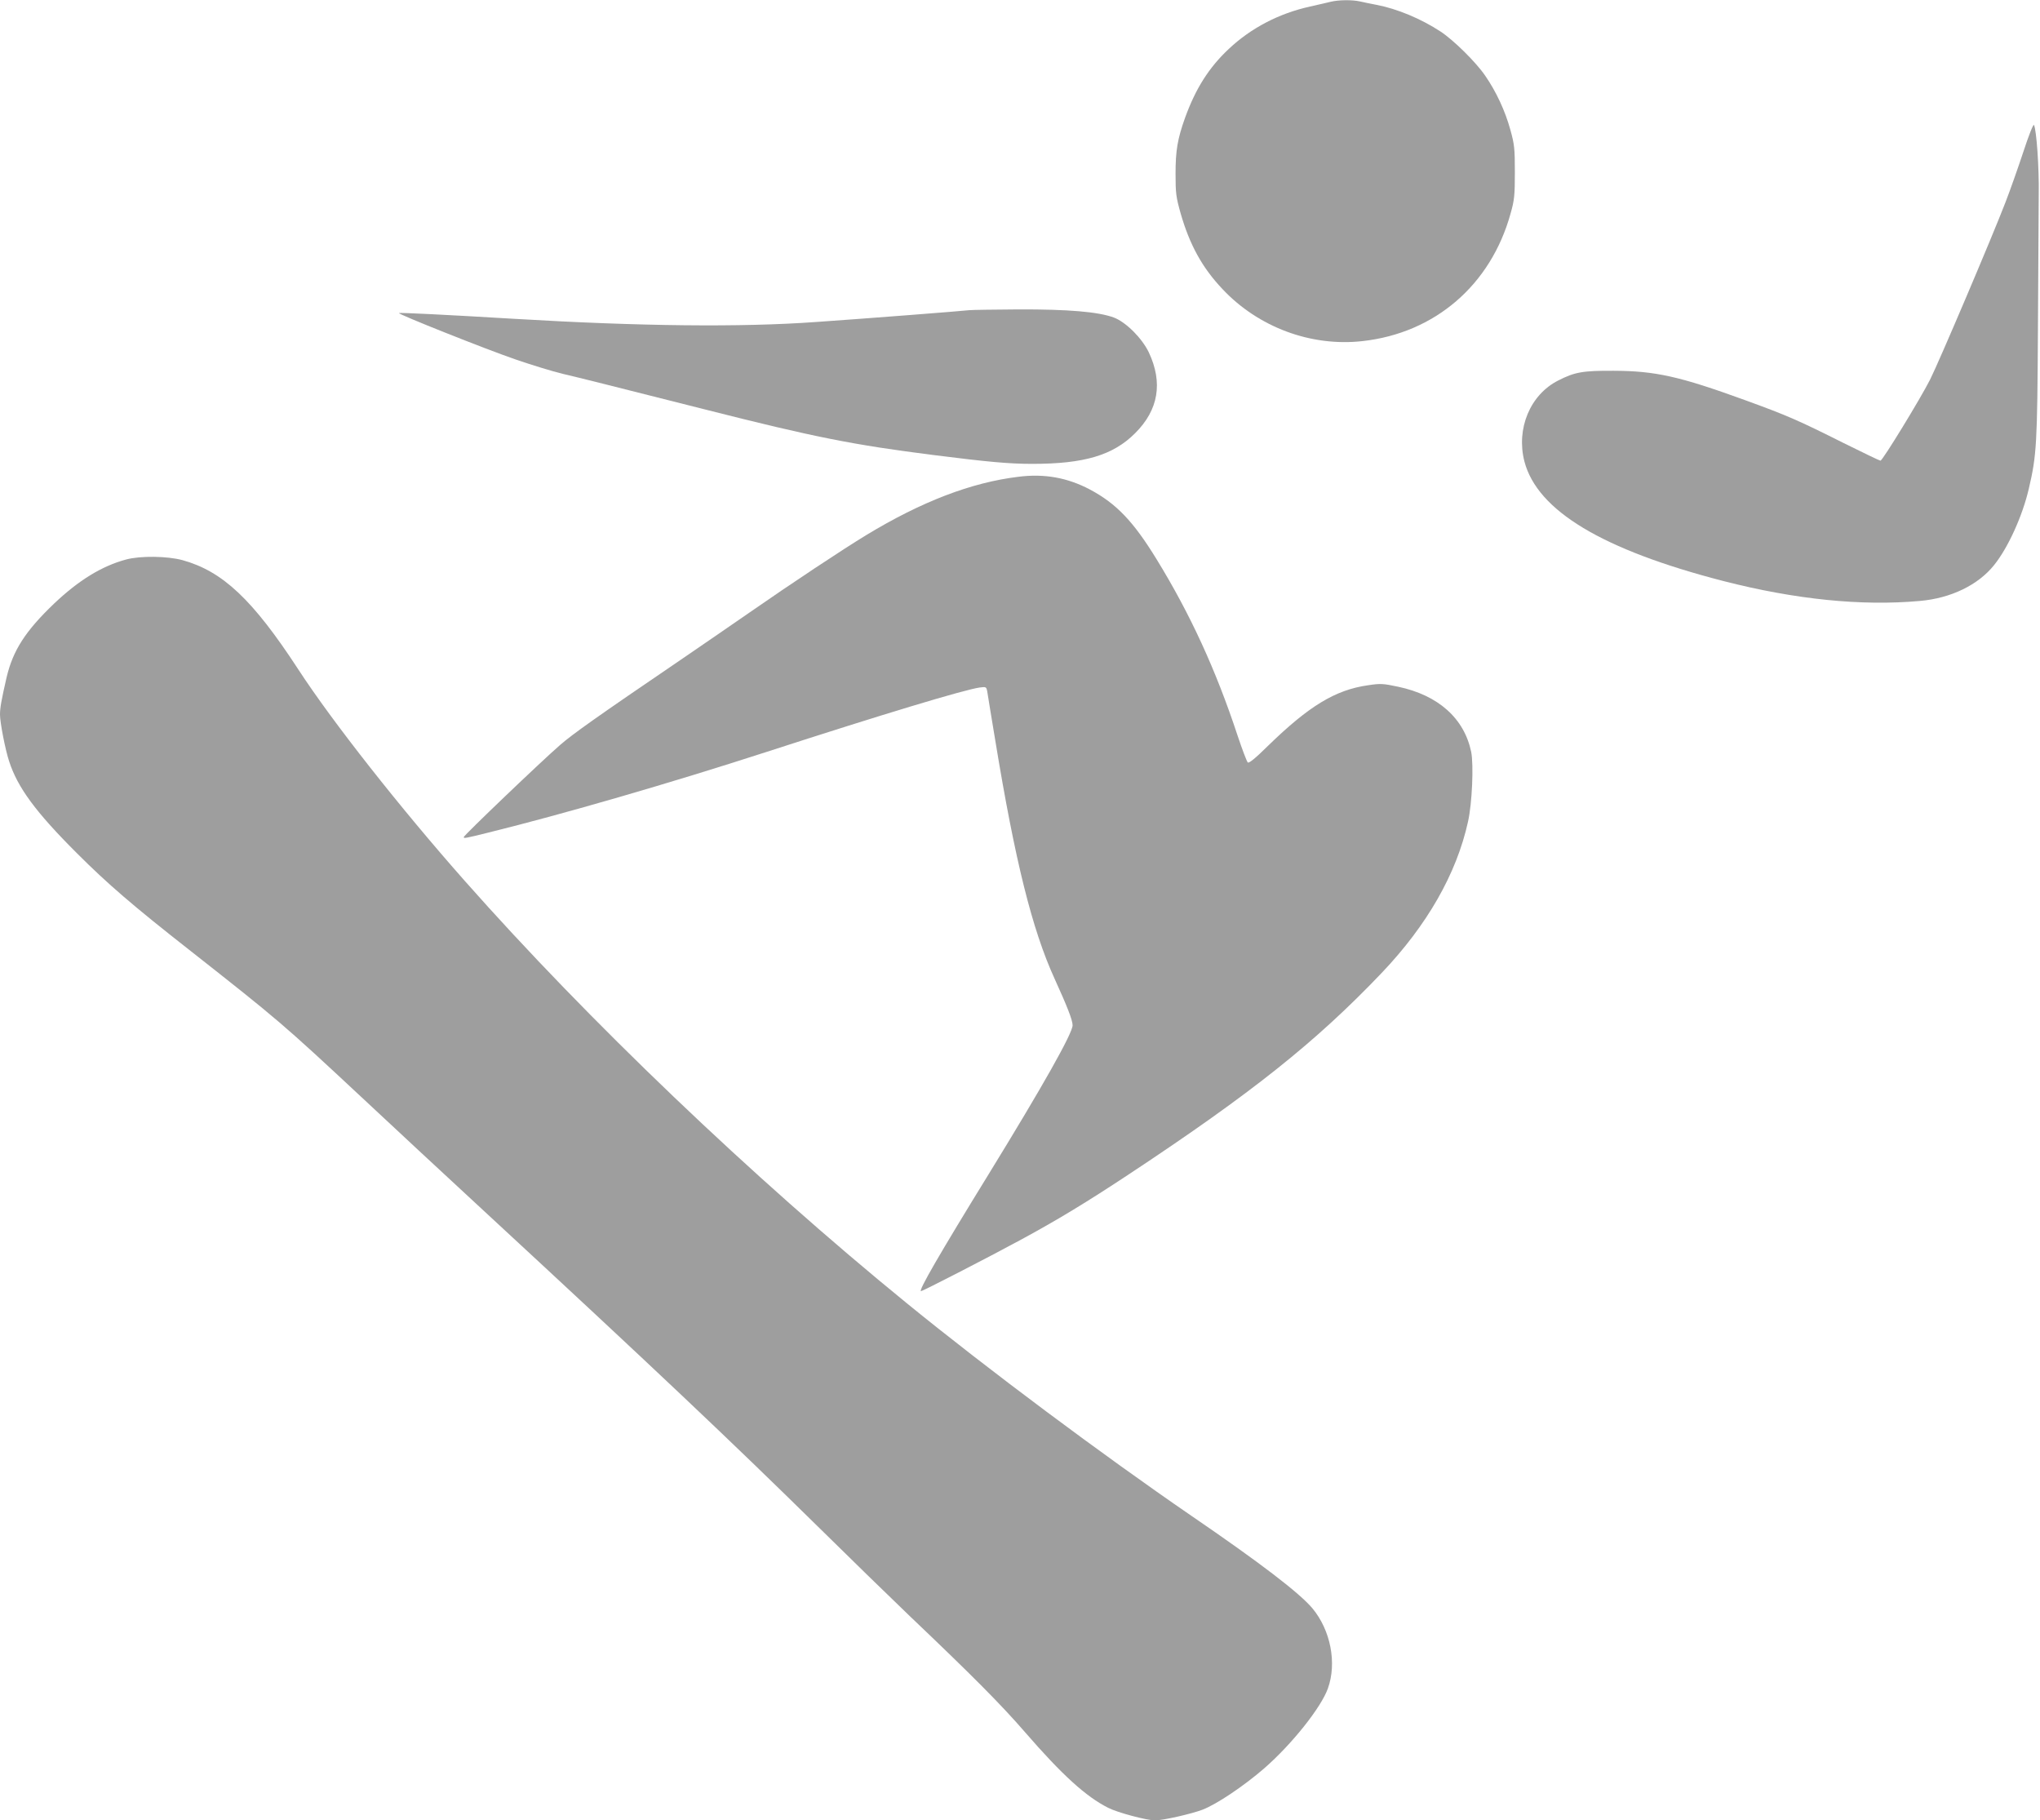 <?xml version="1.0" standalone="no"?>
<!DOCTYPE svg PUBLIC "-//W3C//DTD SVG 20010904//EN"
 "http://www.w3.org/TR/2001/REC-SVG-20010904/DTD/svg10.dtd">
<svg version="1.0" xmlns="http://www.w3.org/2000/svg"
 width="1280pt" height="1142pt" viewBox="0 0 1280 1142"
 preserveAspectRatio="xMidYMid meet">
<g transform="translate(0,1142) scale(0.1,-0.1)"
fill="#9e9e9e" stroke="none">
<path d="M8350 11409 c-19 -5 -78 -18 -130 -30 -195 -43 -371 -135 -510 -266
-125 -117 -208 -249 -274 -431 -48 -134 -60 -207 -60 -352 0 -122 3 -146 32
-249 57 -198 136 -341 262 -474 225 -240 556 -363 878 -327 455 50 806 352
930 800 24 85 27 113 27 260 0 150 -3 174 -28 265 -33 120 -89 240 -158 340
-58 85 -198 223 -280 277 -122 80 -272 143 -404 168 -33 6 -79 16 -102 21 -49
11 -134 10 -183 -2z"/>
<path d="M12697 10472 c-32 -97 -83 -242 -114 -322 -83 -216 -417 -1001 -473
-1112 -59 -117 -298 -508 -311 -508 -5 0 -109 50 -232 111 -283 142 -354 173
-621 270 -407 148 -560 182 -821 183 -194 1 -244 -8 -348 -61 -176 -89 -265
-302 -212 -508 81 -309 489 -554 1248 -750 452 -116 868 -158 1233 -125 195
17 366 100 466 225 87 108 178 307 218 480 49 209 53 280 57 995 2 371 4 754
5 850 3 164 -14 408 -30 436 -4 7 -33 -66 -65 -164z"/>
<path d="M6080 9474 c-39 -5 -642 -52 -960 -74 -471 -34 -1105 -27 -1895 20
-416 25 -718 40 -722 36 -7 -7 551 -229 732 -291 99 -34 232 -75 295 -90 127
-30 258 -63 895 -224 686 -174 930 -222 1435 -286 340 -43 473 -55 618 -55
325 0 506 54 644 192 147 146 176 317 86 508 -43 89 -143 189 -219 218 -98 36
-285 52 -599 51 -157 -1 -296 -3 -310 -5z"/>
<path d="M6390 8429 c-296 -36 -607 -155 -955 -366 -148 -90 -465 -300 -730
-484 -99 -69 -295 -203 -435 -299 -522 -355 -677 -465 -755 -533 -119 -103
-605 -568 -605 -578 0 -10 5 -9 155 28 473 117 1133 308 1745 506 728 236
1239 390 1337 404 41 5 42 5 48 -28 3 -19 25 -156 50 -305 124 -755 231 -1185
372 -1494 79 -173 113 -260 113 -292 0 -50 -185 -378 -526 -933 -309 -502
-444 -735 -425 -735 10 0 411 206 618 318 237 128 423 241 692 419 765 506
1167 826 1579 1258 286 300 471 623 543 950 26 115 36 357 20 438 -44 211
-207 356 -459 409 -94 20 -111 21 -189 9 -204 -29 -369 -129 -626 -379 -82
-81 -121 -112 -128 -105 -6 6 -35 82 -64 169 -136 412 -297 762 -507 1104
-146 238 -252 350 -419 439 -140 74 -285 101 -449 80z"/>
<path d="M791 7910 c-152 -41 -297 -130 -451 -276 -180 -172 -259 -294 -299
-465 -32 -140 -41 -189 -41 -232 0 -49 33 -220 57 -292 53 -165 167 -320 428
-580 188 -188 350 -328 710 -610 549 -432 579 -457 1070 -915 203 -190 552
-514 775 -720 1057 -977 1546 -1440 2085 -1970 204 -201 467 -457 585 -570
393 -374 571 -553 720 -725 234 -270 384 -406 523 -476 58 -30 243 -79 294
-79 50 0 227 40 298 67 87 33 259 148 388 260 171 149 356 380 399 501 57 159
17 365 -97 502 -80 96 -330 287 -760 581 -561 385 -1278 920 -1785 1333 -973
793 -1999 1774 -2774 2650 -406 459 -831 999 -1044 1326 -287 440 -475 616
-727 686 -96 26 -265 28 -354 4z"/>
</g>
</svg>
